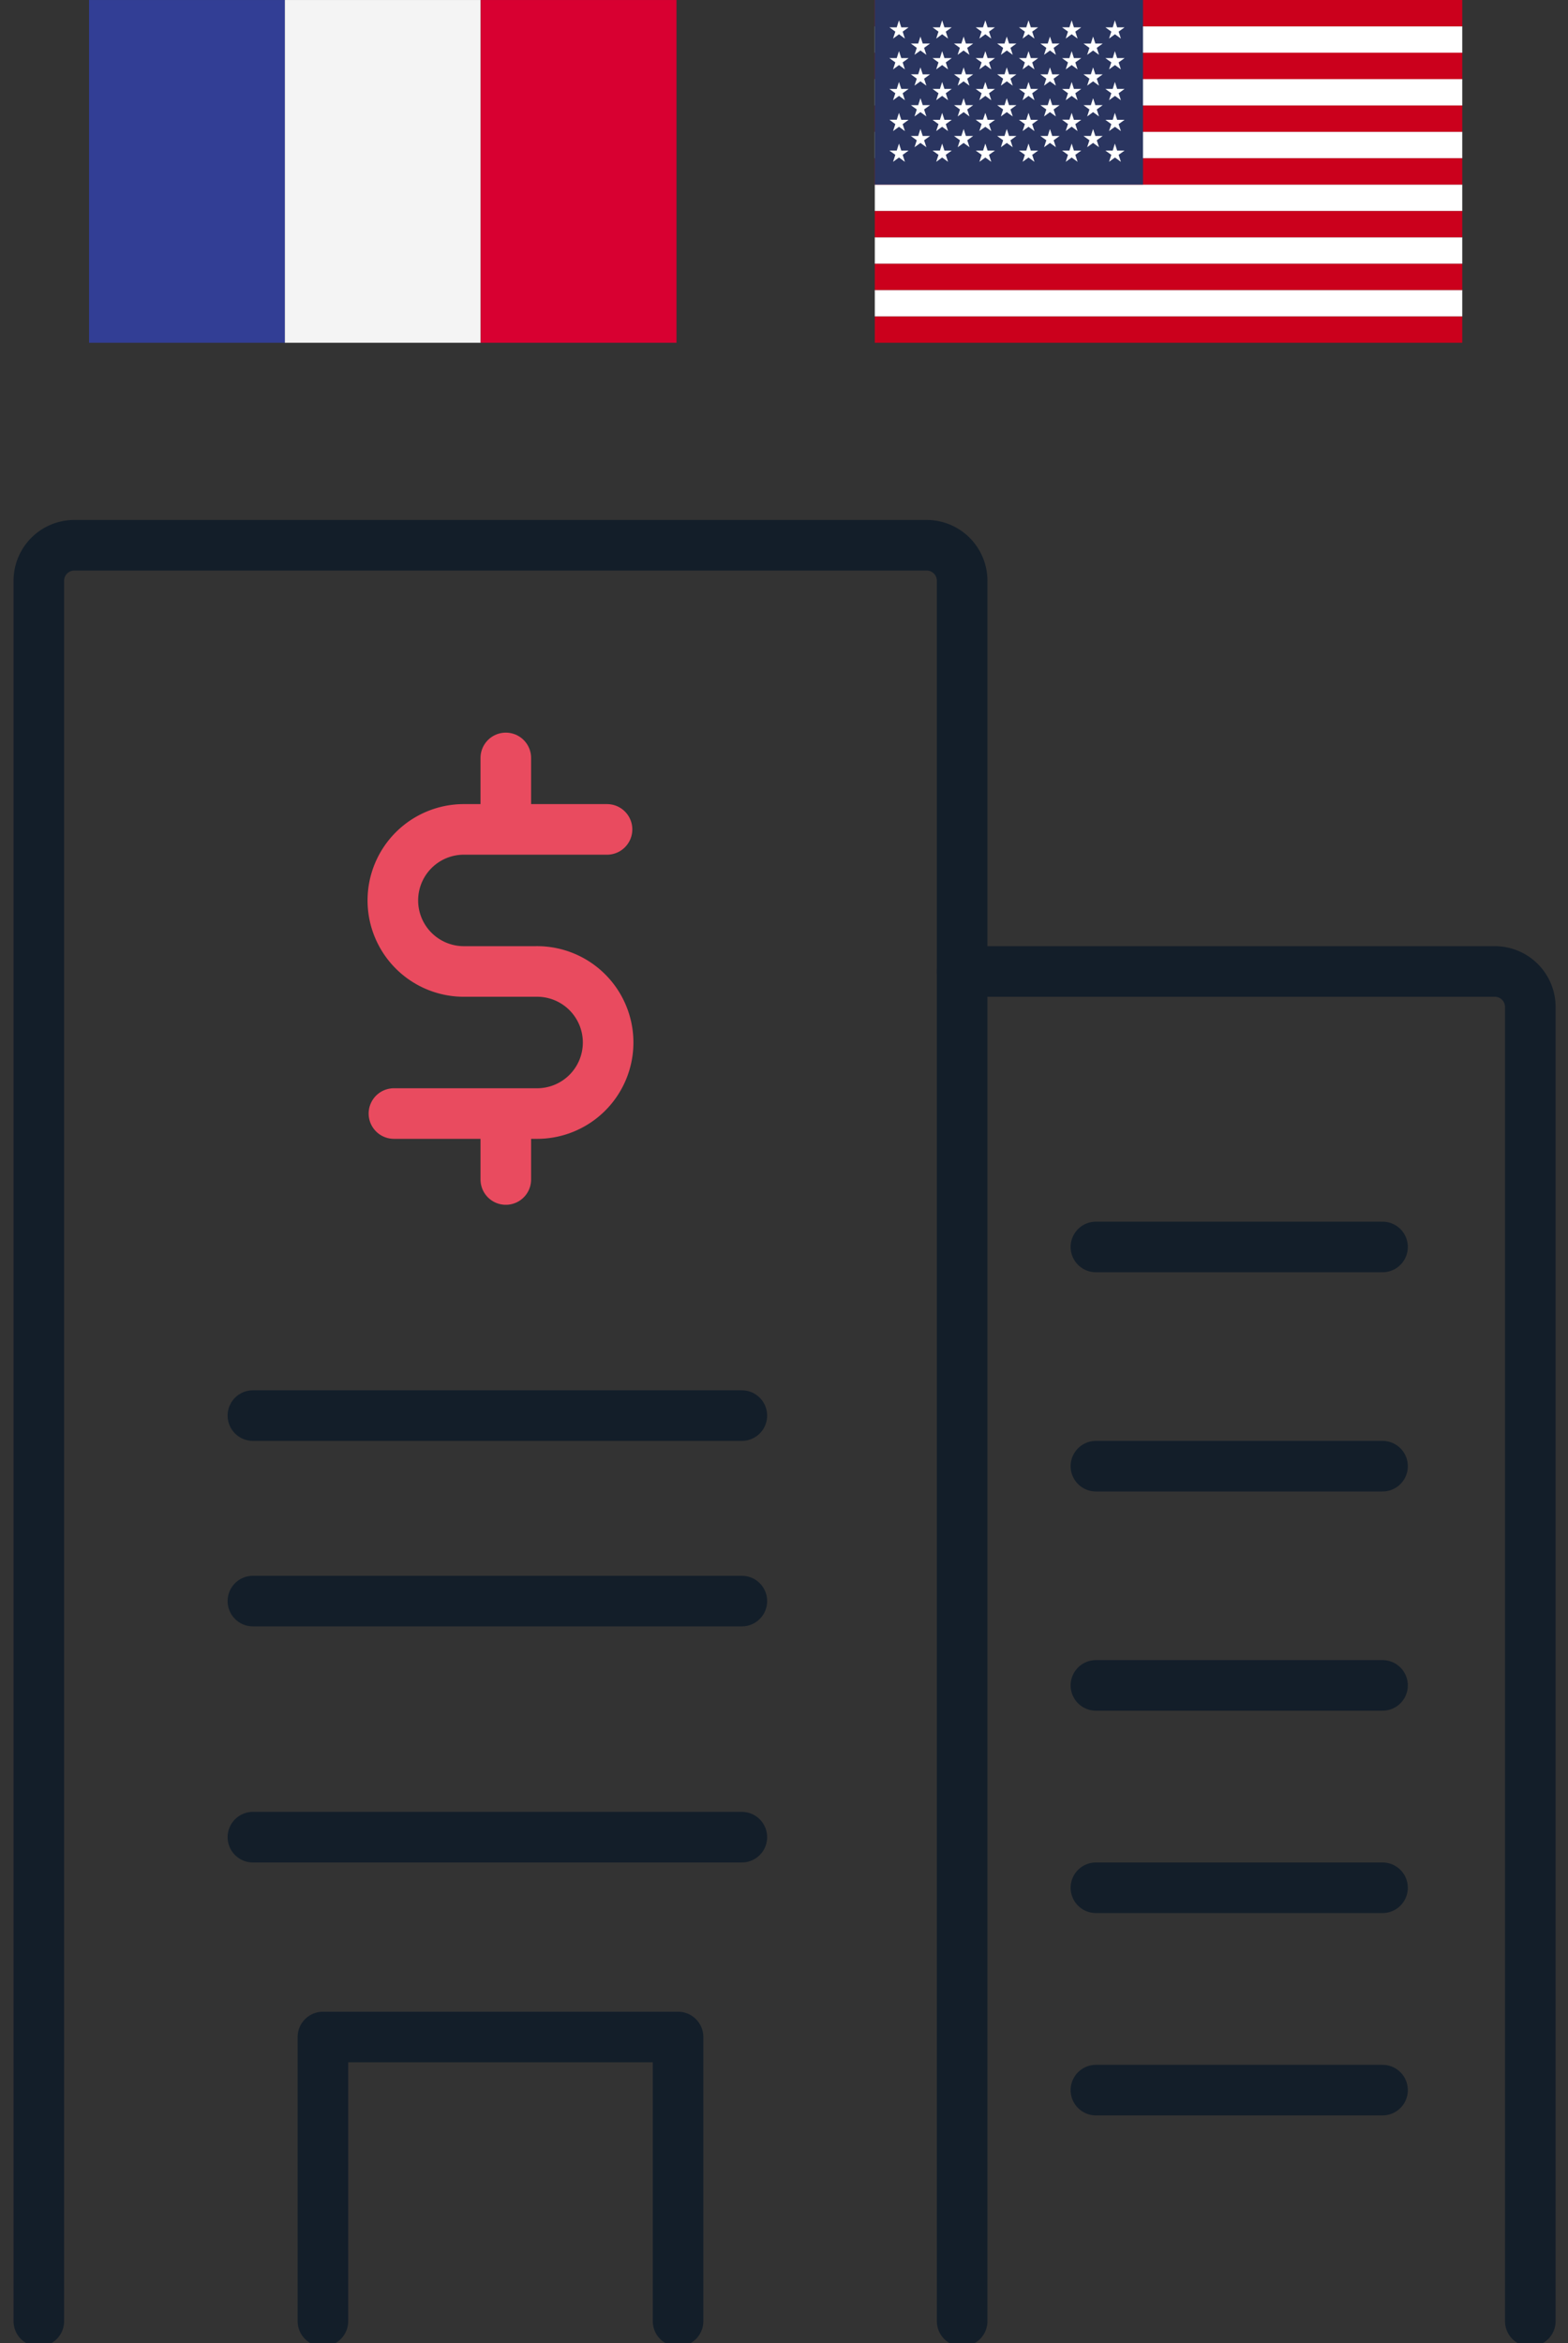 <svg xmlns="http://www.w3.org/2000/svg" xmlns:xlink="http://www.w3.org/1999/xlink" width="93" height="138.946" viewBox="0 0 93 138.946">
  <rect x="0" y="0" width="93" height="138.946" fill="#333333" stroke="none"/>
  <defs>
    <clipPath id="clip-path">
      <rect id="Rectangle_8209" data-name="Rectangle 8209" width="93" height="109" transform="translate(-0.2 -0.2)" fill="none" stroke="#131e29" stroke-width="3"/>
    </clipPath>
  </defs>
  <g id="Groupe_11159" data-name="Groupe 11159" transform="translate(0.2)">
    <g id="Groupe_11148" data-name="Groupe 11148" transform="translate(0 30.146)">
      <line id="Ligne_386" data-name="Ligne 386" x2="29" transform="translate(14.8 53.8)" fill="none" stroke="#131e29" stroke-linecap="round" stroke-linejoin="round" stroke-width="3"/>
      <line id="Ligne_387" data-name="Ligne 387" x2="17" transform="translate(64.8 56.8)" fill="none" stroke="#131e29" stroke-linecap="round" stroke-linejoin="round" stroke-width="3"/>
      <line id="Ligne_388" data-name="Ligne 388" x2="17" transform="translate(64.8 43.8)" fill="none" stroke="#131e29" stroke-linecap="round" stroke-linejoin="round" stroke-width="3"/>
      <line id="Ligne_389" data-name="Ligne 389" x2="17" transform="translate(64.8 69.8)" fill="none" stroke="#131e29" stroke-linecap="round" stroke-linejoin="round" stroke-width="3"/>
      <line id="Ligne_390" data-name="Ligne 390" x2="17" transform="translate(64.8 81.8)" fill="none" stroke="#131e29" stroke-linecap="round" stroke-linejoin="round" stroke-width="3"/>
      <line id="Ligne_391" data-name="Ligne 391" x2="17" transform="translate(64.8 93.8)" fill="none" stroke="#131e29" stroke-linecap="round" stroke-linejoin="round" stroke-width="3"/>
      <line id="Ligne_392" data-name="Ligne 392" x2="29" transform="translate(14.8 64.8)" fill="none" stroke="#131e29" stroke-linecap="round" stroke-linejoin="round" stroke-width="3"/>
      <line id="Ligne_393" data-name="Ligne 393" x2="29" transform="translate(14.8 78.8)" fill="none" stroke="#131e29" stroke-linecap="round" stroke-linejoin="round" stroke-width="3"/>
      <g id="Groupe_11147" data-name="Groupe 11147" transform="translate(0 0)">
        <g id="Groupe_11146" data-name="Groupe 11146" transform="translate(0 0)" clip-path="url(#clip-path)">
          <path id="Tracé_17248" data-name="Tracé 17248" d="M9,59.85V43H30.063V59.85" transform="translate(9.953 47.651)" fill="none" stroke="#131e29" stroke-linecap="round" stroke-linejoin="round" stroke-width="3"/>
          <path id="Tracé_17249" data-name="Tracé 17249" d="M23.638,9H15.213a4.213,4.213,0,1,0,0,8.425h4.213a4.213,4.213,0,1,1,0,8.425H11" transform="translate(12.165 10.038)" fill="none" stroke="#e94b5f" stroke-linecap="round" stroke-linejoin="round" stroke-width="3"/>
          <line id="Ligne_394" data-name="Ligne 394" y2="4" transform="translate(29.8 14.8)" fill="none" stroke="#e94b5f" stroke-linecap="round" stroke-linejoin="round" stroke-width="3"/>
          <line id="Ligne_395" data-name="Ligne 395" y2="3" transform="translate(29.8 36.8)" fill="none" stroke="#e94b5f" stroke-linecap="round" stroke-linejoin="round" stroke-width="3"/>
          <path id="Tracé_17250" data-name="Tracé 17250" d="M60.7,93.038V15.106A2.107,2.107,0,0,0,58.594,13H27" transform="translate(29.865 14.463)" fill="none" stroke="#131e29" stroke-linecap="round" stroke-linejoin="round" stroke-width="3"/>
          <path id="Tracé_17251" data-name="Tracé 17251" d="M55.763,106.313V3.106A2.107,2.107,0,0,0,53.657,1H3.106A2.107,2.107,0,0,0,1,3.106V106.313" transform="translate(1.103 1.188)" fill="none" stroke="#131e29" stroke-linecap="round" stroke-linejoin="round" stroke-width="3"/>
        </g>
      </g>
    </g>
    <g id="Groupe_11156" data-name="Groupe 11156" transform="translate(5.082)">
      <g id="Groupe_11153" data-name="Groupe 11153" transform="translate(46.603)">
        <rect id="Rectangle_8210" data-name="Rectangle 8210" width="34.843" height="1.565" transform="translate(0 18.761)" fill="#cb001c"/>
        <rect id="Rectangle_8211" data-name="Rectangle 8211" width="34.843" height="1.564" transform="translate(0 17.198)" fill="#fff"/>
        <rect id="Rectangle_8212" data-name="Rectangle 8212" width="34.843" height="1.562" transform="translate(0 15.636)" fill="#cb001c"/>
        <rect id="Rectangle_8213" data-name="Rectangle 8213" width="34.843" height="1.565" transform="translate(0 14.071)" fill="#fff"/>
        <rect id="Rectangle_8214" data-name="Rectangle 8214" width="34.843" height="1.564" transform="translate(0 12.508)" fill="#cb001c"/>
        <rect id="Rectangle_8215" data-name="Rectangle 8215" width="34.843" height="1.562" transform="translate(0 10.946)" fill="#fff"/>
        <rect id="Rectangle_8216" data-name="Rectangle 8216" width="34.843" height="1.565" transform="translate(0 9.381)" fill="#cb001c"/>
        <rect id="Rectangle_8217" data-name="Rectangle 8217" width="34.843" height="1.564" transform="translate(0 7.817)" fill="#fff"/>
        <rect id="Rectangle_8218" data-name="Rectangle 8218" width="34.843" height="1.563" transform="translate(0 6.254)" fill="#cb001c"/>
        <rect id="Rectangle_8219" data-name="Rectangle 8219" width="34.843" height="1.564" transform="translate(0 4.69)" fill="#fff"/>
        <rect id="Rectangle_8220" data-name="Rectangle 8220" width="34.843" height="1.565" transform="translate(0 3.126)" fill="#cb001c"/>
        <rect id="Rectangle_8221" data-name="Rectangle 8221" width="34.843" height="1.562" transform="translate(0 1.565)" fill="#fff"/>
        <rect id="Rectangle_8222" data-name="Rectangle 8222" width="34.843" height="1.565" fill="#cb001c"/>
        <rect id="Rectangle_8223" data-name="Rectangle 8223" width="15.908" height="10.946" fill="#2a3560"/>
        <path id="Tracé_17252" data-name="Tracé 17252" d="M1.609,1.423l.135.416h.434l-.351.255.134.414-.352-.258-.352.258.135-.414L1.04,1.839h.435Z" transform="translate(-0.174 -0.218)" fill="#fff"/>
        <path id="Tracé_17253" data-name="Tracé 17253" d="M1.609,3.581l.135.413h.434l-.351.255.134.415-.352-.258-.352.258.135-.415L1.04,3.994h.435Z" transform="translate(-0.174 -0.548)" fill="#fff"/>
        <path id="Tracé_17254" data-name="Tracé 17254" d="M1.609,5.737l.135.413h.434l-.351.256.134.414-.352-.257-.352.257.135-.414L1.04,6.151h.435Z" transform="translate(-0.174 -0.877)" fill="#fff"/>
        <path id="Tracé_17255" data-name="Tracé 17255" d="M1.609,7.9l.135.413h.434l-.351.257.134.412-.352-.255-.352.255.135-.412L1.04,8.308h.435Z" transform="translate(-0.174 -1.208)" fill="#fff"/>
        <path id="Tracé_17256" data-name="Tracé 17256" d="M1.609,10.052l.135.413h.434l-.351.255.134.414-.352-.256-.352.256.135-.414-.352-.255h.435Z" transform="translate(-0.174 -1.537)" fill="#fff"/>
        <path id="Tracé_17257" data-name="Tracé 17257" d="M3.111,2.561l.136.413H3.68l-.352.256.135.413-.352-.256-.352.256.135-.413-.351-.256h.435Z" transform="translate(-0.404 -0.392)" fill="#fff"/>
        <path id="Tracé_17258" data-name="Tracé 17258" d="M3.111,4.718l.136.413H3.68l-.352.257.135.413-.352-.256L2.759,5.8l.135-.413L2.543,5.13h.435Z" transform="translate(-0.404 -0.722)" fill="#fff"/>
        <path id="Tracé_17259" data-name="Tracé 17259" d="M3.111,6.874l.136.413H3.68l-.352.255.135.414L3.111,7.7l-.352.256.135-.414-.351-.255h.435Z" transform="translate(-0.404 -1.051)" fill="#fff"/>
        <path id="Tracé_17260" data-name="Tracé 17260" d="M3.111,9.031l.136.413H3.68L3.329,9.7l.135.412-.352-.255-.352.255L2.893,9.7l-.351-.256h.435Z" transform="translate(-0.404 -1.381)" fill="#fff"/>
        <path id="Tracé_17261" data-name="Tracé 17261" d="M4.632,1.423l.135.416H5.2l-.352.255.135.414-.352-.258-.352.258.136-.414-.352-.255H4.5Z" transform="translate(-0.637 -0.218)" fill="#fff"/>
        <path id="Tracé_17262" data-name="Tracé 17262" d="M4.632,3.581l.135.413H5.2l-.352.255.135.415-.352-.258-.352.258.136-.415-.352-.255H4.5Z" transform="translate(-0.637 -0.548)" fill="#fff"/>
        <path id="Tracé_17263" data-name="Tracé 17263" d="M4.632,5.737l.135.413H5.2l-.352.256.135.414-.352-.257-.352.257.136-.414-.352-.256H4.5Z" transform="translate(-0.637 -0.877)" fill="#fff"/>
        <path id="Tracé_17264" data-name="Tracé 17264" d="M4.632,7.9l.135.413H5.2l-.352.257.135.412-.352-.255-.352.255.136-.412-.352-.257H4.5Z" transform="translate(-0.637 -1.208)" fill="#fff"/>
        <path id="Tracé_17265" data-name="Tracé 17265" d="M4.632,10.052l.135.413H5.2l-.352.255.135.414-.352-.256-.352.256.136-.414-.352-.255H4.5Z" transform="translate(-0.637 -1.537)" fill="#fff"/>
        <path id="Tracé_17266" data-name="Tracé 17266" d="M6.135,2.561l.134.413H6.7l-.352.256.134.413-.351-.256-.352.256.134-.413-.351-.256H6Z" transform="translate(-0.866 -0.392)" fill="#fff"/>
        <path id="Tracé_17267" data-name="Tracé 17267" d="M6.135,4.718l.134.413H6.7l-.352.257.134.413-.351-.256L5.783,5.8l.134-.413L5.566,5.13H6Z" transform="translate(-0.866 -0.722)" fill="#fff"/>
        <path id="Tracé_17268" data-name="Tracé 17268" d="M6.135,6.874l.134.413H6.7l-.352.255.134.414L6.135,7.7l-.352.256.134-.414-.351-.255H6Z" transform="translate(-0.866 -1.051)" fill="#fff"/>
        <path id="Tracé_17269" data-name="Tracé 17269" d="M6.135,9.031l.134.413H6.7L6.352,9.7l.134.412-.351-.255-.352.255L5.916,9.7l-.351-.256H6Z" transform="translate(-0.866 -1.381)" fill="#fff"/>
        <path id="Tracé_17270" data-name="Tracé 17270" d="M7.655,1.423l.135.416h.435l-.352.255.135.414-.352-.258L7.3,2.508l.134-.414-.352-.255h.435Z" transform="translate(-1.099 -0.218)" fill="#fff"/>
        <path id="Tracé_17271" data-name="Tracé 17271" d="M7.655,3.581l.135.413h.435l-.352.255.135.415-.352-.258L7.3,4.664l.134-.415-.352-.255h.435Z" transform="translate(-1.099 -0.548)" fill="#fff"/>
        <path id="Tracé_17272" data-name="Tracé 17272" d="M7.655,5.737l.135.413h.435l-.352.256.135.414-.352-.257L7.3,6.821l.134-.414-.352-.256h.435Z" transform="translate(-1.099 -0.877)" fill="#fff"/>
        <path id="Tracé_17273" data-name="Tracé 17273" d="M7.655,7.9l.135.413h.435l-.352.257.135.412-.352-.255L7.3,8.976l.134-.412-.352-.257h.435Z" transform="translate(-1.099 -1.208)" fill="#fff"/>
        <path id="Tracé_17274" data-name="Tracé 17274" d="M7.655,10.052l.135.413h.435l-.352.255.135.414-.352-.256-.352.256.134-.414-.352-.255h.435Z" transform="translate(-1.099 -1.537)" fill="#fff"/>
        <path id="Tracé_17275" data-name="Tracé 17275" d="M9.157,2.561l.136.413h.435l-.352.256.135.413-.352-.256-.351.256L8.94,3.23l-.352-.256h.435Z" transform="translate(-1.329 -0.392)" fill="#fff"/>
        <path id="Tracé_17276" data-name="Tracé 17276" d="M9.157,4.718l.136.413h.435l-.352.257.135.413-.352-.256L8.806,5.8l.134-.413L8.589,5.13h.435Z" transform="translate(-1.329 -0.722)" fill="#fff"/>
        <path id="Tracé_17277" data-name="Tracé 17277" d="M9.157,6.874l.136.413h.435l-.352.255.135.414L9.157,7.7l-.351.256.134-.414-.352-.255h.435Z" transform="translate(-1.329 -1.051)" fill="#fff"/>
        <path id="Tracé_17278" data-name="Tracé 17278" d="M9.157,9.031l.136.413h.435L9.375,9.7l.135.412-.352-.255-.351.255L8.94,9.7l-.352-.256h.435Z" transform="translate(-1.329 -1.381)" fill="#fff"/>
        <path id="Tracé_17279" data-name="Tracé 17279" d="M10.679,1.423l.135.416h.435l-.352.255.134.414-.352-.258-.352.258.135-.414-.352-.255h.435Z" transform="translate(-1.561 -0.218)" fill="#fff"/>
        <path id="Tracé_17280" data-name="Tracé 17280" d="M10.679,3.581l.135.413h.435l-.352.255.134.415-.352-.258-.352.258.135-.415-.352-.255h.435Z" transform="translate(-1.561 -0.548)" fill="#fff"/>
        <path id="Tracé_17281" data-name="Tracé 17281" d="M10.679,5.737l.135.413h.435l-.352.256.134.414-.352-.257-.352.257.135-.414-.352-.256h.435Z" transform="translate(-1.561 -0.877)" fill="#fff"/>
        <path id="Tracé_17282" data-name="Tracé 17282" d="M10.679,7.9l.135.413h.435l-.352.257.134.412-.352-.255-.352.255.135-.412-.352-.257h.435Z" transform="translate(-1.561 -1.208)" fill="#fff"/>
        <path id="Tracé_17283" data-name="Tracé 17283" d="M10.679,10.052l.135.413h.435l-.352.255.134.414-.352-.256-.352.256.135-.414-.352-.255h.435Z" transform="translate(-1.561 -1.537)" fill="#fff"/>
        <path id="Tracé_17284" data-name="Tracé 17284" d="M12.181,2.561l.134.413h.435L12.4,3.23l.134.413-.352-.256-.352.256.135-.413-.352-.256h.435Z" transform="translate(-1.791 -0.392)" fill="#fff"/>
        <path id="Tracé_17285" data-name="Tracé 17285" d="M12.181,4.718l.134.413h.435l-.352.257.134.413-.352-.256-.352.256.135-.413-.352-.257h.435Z" transform="translate(-1.791 -0.722)" fill="#fff"/>
        <path id="Tracé_17286" data-name="Tracé 17286" d="M12.181,6.874l.134.413h.435l-.352.255.134.414L12.181,7.7l-.352.256.135-.414-.352-.255h.435Z" transform="translate(-1.791 -1.051)" fill="#fff"/>
        <path id="Tracé_17287" data-name="Tracé 17287" d="M12.181,9.031l.134.413h.435L12.4,9.7l.134.412-.352-.255-.352.255.135-.412-.352-.256h.435Z" transform="translate(-1.791 -1.381)" fill="#fff"/>
        <path id="Tracé_17288" data-name="Tracé 17288" d="M13.7,1.423l.134.416h.435l-.352.255.135.414L13.7,2.249l-.352.258.135-.414-.352-.255h.435Z" transform="translate(-2.024 -0.218)" fill="#fff"/>
        <path id="Tracé_17289" data-name="Tracé 17289" d="M13.7,3.581l.134.413h.435l-.352.255.135.415L13.7,4.407l-.352.258.135-.415-.352-.255h.435Z" transform="translate(-2.024 -0.548)" fill="#fff"/>
        <path id="Tracé_17290" data-name="Tracé 17290" d="M13.7,5.737l.134.413h.435l-.352.256.135.414L13.7,6.564l-.352.257.135-.414-.352-.256h.435Z" transform="translate(-2.024 -0.877)" fill="#fff"/>
        <path id="Tracé_17291" data-name="Tracé 17291" d="M13.7,7.9l.134.413h.435l-.352.257.135.412L13.7,8.721l-.352.255.135-.412-.352-.257h.435Z" transform="translate(-2.024 -1.208)" fill="#fff"/>
        <path id="Tracé_17292" data-name="Tracé 17292" d="M13.7,10.052l.134.413h.435l-.352.255.135.414-.352-.256-.352.256.135-.414-.352-.255h.435Z" transform="translate(-2.024 -1.537)" fill="#fff"/>
        <path id="Tracé_17293" data-name="Tracé 17293" d="M15.2,2.561l.135.413h.435l-.352.256.134.413L15.2,3.388l-.351.256.134-.413-.352-.256h.435Z" transform="translate(-2.253 -0.392)" fill="#fff"/>
        <path id="Tracé_17294" data-name="Tracé 17294" d="M15.2,4.718l.135.413h.435l-.352.257.134.413L15.2,5.544l-.351.256.134-.413-.352-.257h.435Z" transform="translate(-2.253 -0.722)" fill="#fff"/>
        <path id="Tracé_17295" data-name="Tracé 17295" d="M15.2,6.874l.135.413h.435l-.352.255.134.414L15.2,7.7l-.351.256.134-.414-.352-.255h.435Z" transform="translate(-2.253 -1.051)" fill="#fff"/>
        <path id="Tracé_17296" data-name="Tracé 17296" d="M15.2,9.031l.135.413h.435l-.352.256.134.412L15.2,9.856l-.351.255.134-.412-.352-.256h.435Z" transform="translate(-2.253 -1.381)" fill="#fff"/>
        <path id="Tracé_17297" data-name="Tracé 17297" d="M16.725,1.423l.135.416H17.3l-.352.255.135.414-.352-.258-.352.258.136-.414-.352-.255h.435Z" transform="translate(-2.486 -0.218)" fill="#fff"/>
        <path id="Tracé_17298" data-name="Tracé 17298" d="M16.725,3.581l.135.413H17.3l-.352.255.135.415-.352-.258-.352.258.136-.415-.352-.255h.435Z" transform="translate(-2.486 -0.548)" fill="#fff"/>
        <path id="Tracé_17299" data-name="Tracé 17299" d="M16.725,5.737l.135.413H17.3l-.352.256.135.414-.352-.257-.352.257.136-.414-.352-.256h.435Z" transform="translate(-2.486 -0.877)" fill="#fff"/>
        <path id="Tracé_17300" data-name="Tracé 17300" d="M16.725,7.9l.135.413H17.3l-.352.257.135.412-.352-.255-.352.255.136-.412-.352-.257h.435Z" transform="translate(-2.486 -1.208)" fill="#fff"/>
        <path id="Tracé_17301" data-name="Tracé 17301" d="M16.725,10.052l.135.413H17.3l-.352.255.135.414-.352-.256-.352.256.136-.414-.352-.255h.435Z" transform="translate(-2.486 -1.537)" fill="#fff"/>
      </g>
      <g id="Groupe_11151" data-name="Groupe 11151" transform="translate(0 0.001)">
        <rect id="Rectangle_8224" data-name="Rectangle 8224" width="11.615" height="20.325" transform="translate(0 0)" fill="#323e95"/>
        <rect id="Rectangle_8225" data-name="Rectangle 8225" width="11.614" height="20.325" transform="translate(11.615 0)" fill="#f4f4f4"/>
        <rect id="Rectangle_8226" data-name="Rectangle 8226" width="11.614" height="20.325" transform="translate(23.228 0)" fill="#d80031"/>
      </g>
    </g>
  </g>
</svg>
